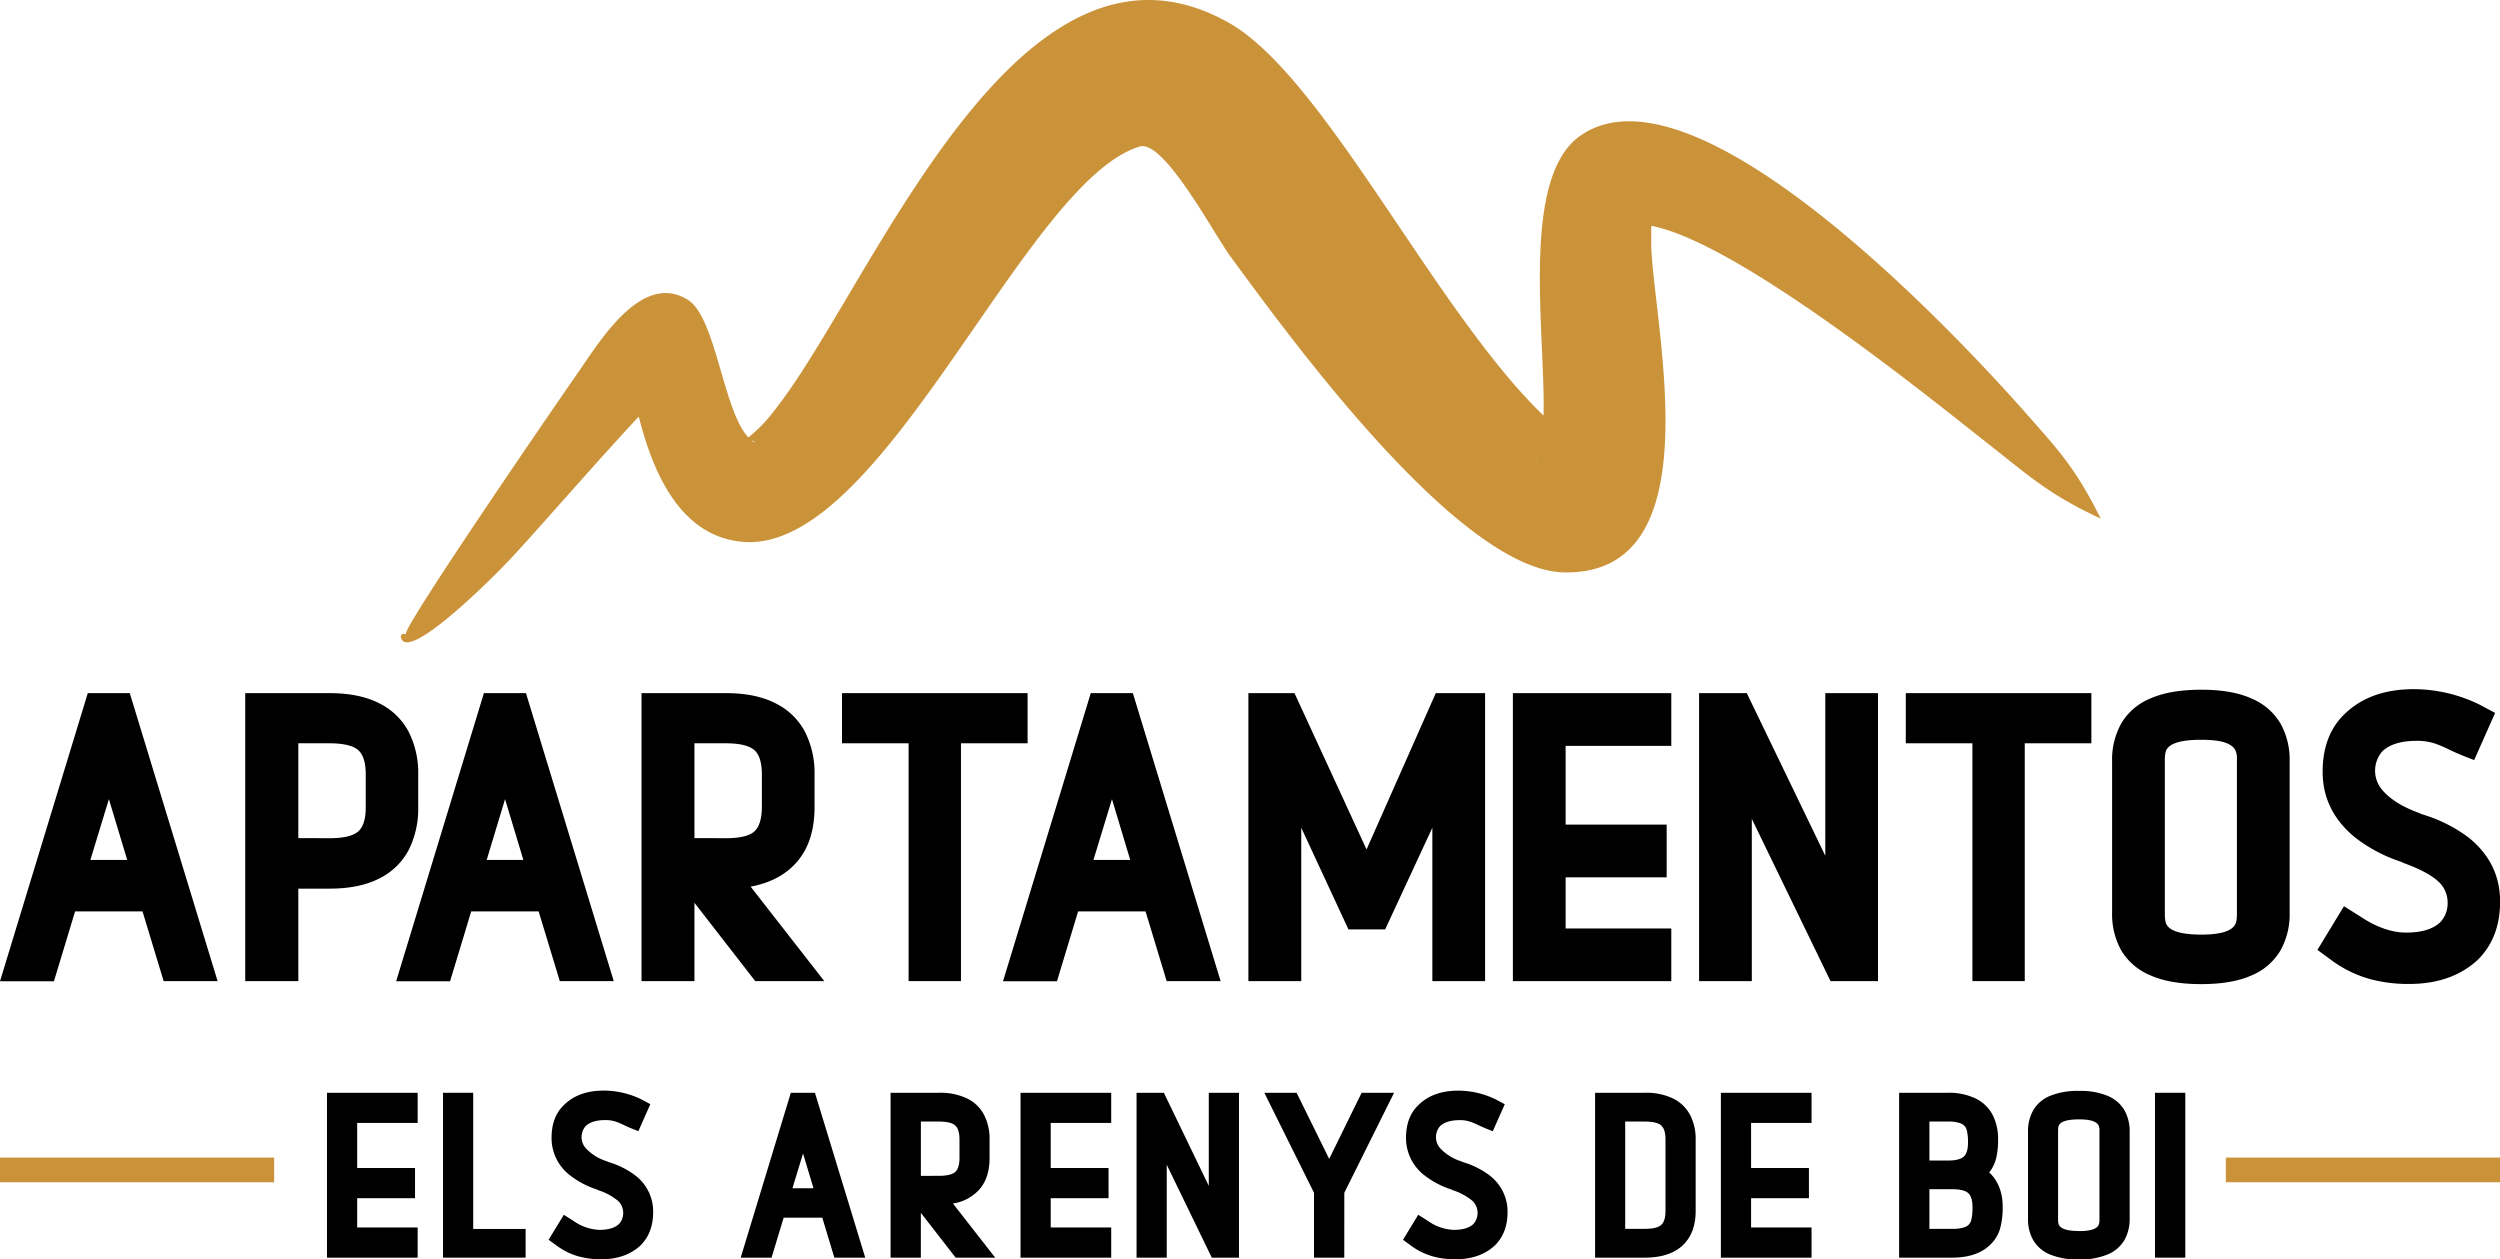 <svg xmlns="http://www.w3.org/2000/svg" viewBox="0 0 847.59 426.97"><defs><style>.cls-1,.cls-2{fill:#cb9339;}.cls-2{fill-rule:evenodd;}</style></defs><g id="Capa_2" data-name="Capa 2"><g id="Layer_2" data-name="Layer 2"><rect class="cls-1" y="392.46" width="92.95" height="8.37"></rect><rect class="cls-1" x="754.64" y="392.46" width="92.95" height="8.37"></rect><path d="M73.77,332.63H55.48L48.32,309H25.46l-7.17,23.68H0L29.76,235H44ZM43.13,291.55l-6.21-20.61-6.28,20.61Z"></path><path d="M101.14,332.63h-18V235h28.6q10.09,0,16.78,3.42a22.44,22.44,0,0,1,10,9.62,30.92,30.92,0,0,1,3.27,14.6v11a30.89,30.89,0,0,1-3.27,14.6,22.51,22.51,0,0,1-10,9.63q-6.69,3.41-16.78,3.41H101.14Zm10.65-48.45q7,0,9.62-2.26T124,273.6v-11q0-6.08-2.59-8.32T111.79,252H101.14v32.15Z"></path><path d="M208.08,332.63H189.79L182.62,309H159.76l-7.17,23.68H134.31L164.06,235h14.26Zm-30.64-41.08-6.21-20.61L165,291.55Z"></path><path d="M279.46,332.63H256.05l-20.61-26.55v26.55H217.5V235h28.66q10,0,16.72,3.42a22.41,22.41,0,0,1,10,9.62,30.92,30.92,0,0,1,3.28,14.6v11q0,11.4-5.67,18.22t-16,8.74Zm-33.3-48.45q7,0,9.55-2.26t2.59-8.32v-11q0-6.08-2.59-8.32T246.16,252H235.44v32.15Z"></path><path d="M325.8,332.63H308.05V252H285.47V235h62.92V252H325.8Z"></path><path d="M413.83,332.63H395.54L388.38,309H365.52l-7.17,23.68H340.06L369.81,235h14.27Zm-30.64-41.08L377,270.94l-6.28,20.61Z"></path><path d="M503.5,332.63H485.62v-52l-16,34.46H457.17l-16-34.46v52H423.25V235h15.63l24.43,53,23.47-53H503.5Z"></path><path d="M566.63,332.63H512.92V235h53.71v17.88H530.8v26.69h34.26v17.88H530.8v17.33h35.83Z"></path><path d="M636.71,332.63h-16.1l-26.68-55v55H576.05V235h16.17l26.62,55.14V235h17.87Z"></path><path d="M686.46,332.63H668.72V252H646.13V235h62.92V252H686.46Z"></path><path d="M746.31,333.65q-10.63,0-17.3-3a20.61,20.61,0,0,1-9.79-8.36,25.13,25.13,0,0,1-3.14-12.83V258a25,25,0,0,1,3.18-12.86,20.43,20.43,0,0,1,9.86-8.36q6.69-2.94,17.19-2.94t17.07,3a20.55,20.55,0,0,1,9.75,8.39,25.07,25.07,0,0,1,3.14,12.8V309.5a25,25,0,0,1-3.14,12.79,20.51,20.51,0,0,1-9.75,8.4Q756.75,333.65,746.31,333.65Zm0-16.78q11,0,11.88-4.51a11.14,11.14,0,0,0,.2-2.11v-53a6,6,0,0,0-.58-3,4.24,4.24,0,0,0-1.33-1.44q-2.65-2-10.17-2-11.32,0-12.14,4.37a11.85,11.85,0,0,0-.21,2.11v53a11.17,11.17,0,0,0,.21,2.11Q735,316.86,746.31,316.87Z"></path><path d="M816.88,333.59h-1.57a49.58,49.58,0,0,1-11.5-1.57,40,40,0,0,1-13.48-6.56l-4.64-3.41,9-14.81,5.53,3.48q8.19,5.46,15.56,5.46,7.9,0,11.6-3.55a9.39,9.39,0,0,0,2.45-6.75,9.51,9.51,0,0,0-3.37-7.2q-3.39-3.1-11.3-6l-1.23-.55-.82-.27a51.34,51.34,0,0,1-14.74-8q-10.92-9-10.91-22.25Q787.47,250,794,243q8.81-9.36,24.43-9.35a51,51,0,0,1,22.25,5.25l5.25,2.8-7.1,16-3.14-1.23c-1.09-.41-2.73-1.11-4.91-2.12a44,44,0,0,0-5-2.18,18.92,18.92,0,0,0-6.48-1q-7.85,0-11.6,3.55a10,10,0,0,0-.21,12.89q4,4.85,12.42,7.92a3.45,3.45,0,0,0,.51.21.81.81,0,0,1,.38.2l1.7.55a49.52,49.52,0,0,1,14.4,7.43q10.73,8.61,10.72,21.77,0,12.36-7.71,19.86Q831.08,333.59,816.88,333.59Z"></path><path d="M141.6,426.39H110.86v-55.9H141.6v10.23H121.1V396h19.61v10.23H121.1v9.92h20.5Z"></path><path d="M178.2,426.39h-28v-55.9h10.23v46.17H178.2Z"></path><path d="M203.86,426.93H203a28.17,28.17,0,0,1-6.59-.9,22.57,22.57,0,0,1-7.71-3.75L186,420.33l5.16-8.48,3.16,2a16.25,16.25,0,0,0,8.91,3.12c3,0,5.23-.67,6.64-2a5.39,5.39,0,0,0,1.41-3.87,5.46,5.46,0,0,0-1.94-4.12,20.29,20.29,0,0,0-6.46-3.45l-.71-.32-.46-.15a29.4,29.4,0,0,1-8.44-4.57A15.9,15.9,0,0,1,187,385.72c0-4.42,1.25-8,3.75-10.62q5-5.36,14-5.35a29.21,29.21,0,0,1,12.74,3l3,1.6-4.06,9.15-1.79-.71c-.63-.23-1.57-.64-2.82-1.21a25.55,25.55,0,0,0-2.89-1.25,10.79,10.79,0,0,0-3.71-.58c-3,0-5.21.67-6.64,2a5.72,5.72,0,0,0-.12,7.38,16.31,16.31,0,0,0,7.11,4.53l.3.12a.42.42,0,0,1,.21.11l1,.32a28.3,28.3,0,0,1,8.24,4.26A15.3,15.3,0,0,1,221.44,411q0,7.07-4.41,11.36Q212,426.94,203.86,426.93Z"></path><path d="M293.35,426.39H282.88l-4.1-13.56H265.69l-4.1,13.56H251.12l17-55.9h8.17Zm-17.54-23.52-3.55-11.8-3.6,11.8Z"></path><path d="M337.41,426.39H324l-11.8-15.2v15.2H301.94v-55.9h16.41a21,21,0,0,1,9.57,1.95,12.83,12.83,0,0,1,5.7,5.51,17.66,17.66,0,0,1,1.88,8.36v6.29q0,6.52-3.25,10.43a15,15,0,0,1-9.18,5Zm-19.06-27.74c2.65,0,4.48-.43,5.47-1.29s1.48-2.44,1.48-4.76v-6.29c0-2.32-.5-3.91-1.48-4.77s-2.82-1.29-5.47-1.29h-6.14v18.4Z"></path><path d="M376.74,426.39H346v-55.9h30.74v10.23H356.23V396h19.61v10.23H356.23v9.92h20.51Z"></path><path d="M420.06,426.39h-9.22L395.57,394.9v31.49H385.33v-55.9h9.26l15.23,31.56V370.49h10.24Z"></path><path d="M455.76,426.39H445.49v-22l-16.84-33.9h10.94l11.05,22.42,11-22.42h11l-16.87,33.9Z"></path><path d="M493.53,426.93h-.9a28.1,28.1,0,0,1-6.58-.9,22.69,22.69,0,0,1-7.72-3.75l-2.65-1.95,5.15-8.48,3.17,2a16.2,16.2,0,0,0,8.91,3.12c3,0,5.23-.67,6.64-2a5.66,5.66,0,0,0-.53-8,20.36,20.36,0,0,0-6.47-3.45l-.7-.32-.47-.15a29.4,29.4,0,0,1-8.44-4.57,15.93,15.93,0,0,1-6.25-12.74c0-4.42,1.25-8,3.75-10.62q5-5.36,14-5.35a29.16,29.16,0,0,1,12.73,3l3,1.6-4.06,9.15-1.8-.71c-.62-.23-1.56-.64-2.81-1.21a25.55,25.55,0,0,0-2.89-1.25,10.82,10.82,0,0,0-3.71-.58c-3,0-5.21.67-6.64,2a5.72,5.72,0,0,0-.12,7.38,16.31,16.31,0,0,0,7.11,4.53l.29.12a.51.51,0,0,1,.22.11l1,.32A28.24,28.24,0,0,1,505,398.5,15.33,15.33,0,0,1,511.11,411q0,7.07-4.42,11.36Q501.65,426.94,493.53,426.93Z"></path><path d="M557.66,426.39H540.79v-55.9h16.87a20.93,20.93,0,0,1,9.59,1.95A13,13,0,0,1,573,378a17.54,17.54,0,0,1,1.89,8.36v24.26q0,7.26-4.22,11.44Q566.17,426.39,557.66,426.39Zm0-9.77c2.69,0,4.52-.43,5.51-1.29s1.49-2.45,1.49-4.76V386.31q0-3.48-1.49-4.77c-1-.86-2.82-1.29-5.51-1.29H551v36.37Z"></path><path d="M614.18,426.39H583.44v-55.9h30.74v10.23h-20.5V396h19.61v10.23H593.68v9.92h20.5Z"></path><path d="M661.8,426.39H643.87v-55.9h16.4a21,21,0,0,1,9.57,1.95,12.86,12.86,0,0,1,5.71,5.51,17.66,17.66,0,0,1,1.87,8.36,27.92,27.92,0,0,1-.62,6.27,13.16,13.16,0,0,1-2.39,4.94,12.11,12.11,0,0,1,2.23,2.65,15.19,15.19,0,0,1,1.68,3.85,18.6,18.6,0,0,1,.66,5.22,26.38,26.38,0,0,1-.88,7.32,12.29,12.29,0,0,1-3.34,5.45Q670.28,426.39,661.8,426.39Zm-1.29-32.93q3.75,0,5.23-1.29t1.49-4.81a16.88,16.88,0,0,0-.43-4.22,3.29,3.29,0,0,0-1.92-2.22,11.78,11.78,0,0,0-4.61-.67h-6.13v13.21Zm1.29,23.16a11.42,11.42,0,0,0,4.64-.7,3.36,3.36,0,0,0,1.9-2.31,18.49,18.49,0,0,0,.41-4.37q0-3.48-1.49-4.77t-5.46-1.29h-7.66v13.44Z"></path><path d="M704.88,427a24.39,24.39,0,0,1-9.9-1.7,11.76,11.76,0,0,1-5.61-4.78,14.35,14.35,0,0,1-1.8-7.35V383.69a14.32,14.32,0,0,1,1.82-7.36,11.73,11.73,0,0,1,5.65-4.79,24.65,24.65,0,0,1,9.84-1.68,24,24,0,0,1,9.76,1.7,11.75,11.75,0,0,1,5.59,4.81,14.34,14.34,0,0,1,1.8,7.32v29.45a14.35,14.35,0,0,1-1.8,7.33,11.73,11.73,0,0,1-5.59,4.8A23.87,23.87,0,0,1,704.88,427Zm0-9.61q6.29,0,6.8-2.58a7.26,7.26,0,0,0,.11-1.21V383.22a3.46,3.46,0,0,0-.33-1.72,2.52,2.52,0,0,0-.76-.82q-1.53-1.17-5.82-1.17-6.48,0-7,2.5a6.87,6.87,0,0,0-.12,1.21v30.35a6.36,6.36,0,0,0,.12,1.21Q698.4,417.36,704.88,417.36Z"></path><path d="M740.89,426.39H730.62v-55.9h10.27Z"></path><path class="cls-2" d="M712.23,175.84c-18.13-8.5-23.85-14.18-39.2-26.19-17-13.31-83.62-67.57-113.2-73.08v7.11c1.22,29.1,21.08,111.51-29.74,110.38-35.74-1-92.94-79.88-113-107.21C411.38,79,394.56,47.21,386.4,49.68c-39,11.75-86.69,137.44-134.19,134.06-20.94-1.56-30.57-22.29-35.64-42.5-15.62,16.69-36.91,41.46-45.19,50-1,1.13-33.22,34.17-35.43,24.89-.14-.69.08-.86.69-1.3.08,0,1,.44,1-.09.4-4.24,51.23-78.23,57.16-86.74,7.51-10.44,22.25-36.65,38.56-26.24,9.41,6.08,11.88,37.7,20.38,46.54a51.57,51.57,0,0,0,9.46-10C295.81,96.65,345.07-32.64,416.58,7.7c32.49,18.3,70,97.93,106.74,133.19.69-28-8-80.58,12.49-94.89,38.51-26.93,125.25,65.23,148.84,91.59,12.93,14.66,18.65,20.34,27.58,38.25ZM254.86,149.39a13,13,0,0,0,1.22.7,1.56,1.56,0,0,0-1.22-.7Zm266.55,5.68a4.18,4.18,0,0,0-.69,1l.17-.22a1.49,1.49,0,0,1,.52-.82Z"></path></g></g></svg>
